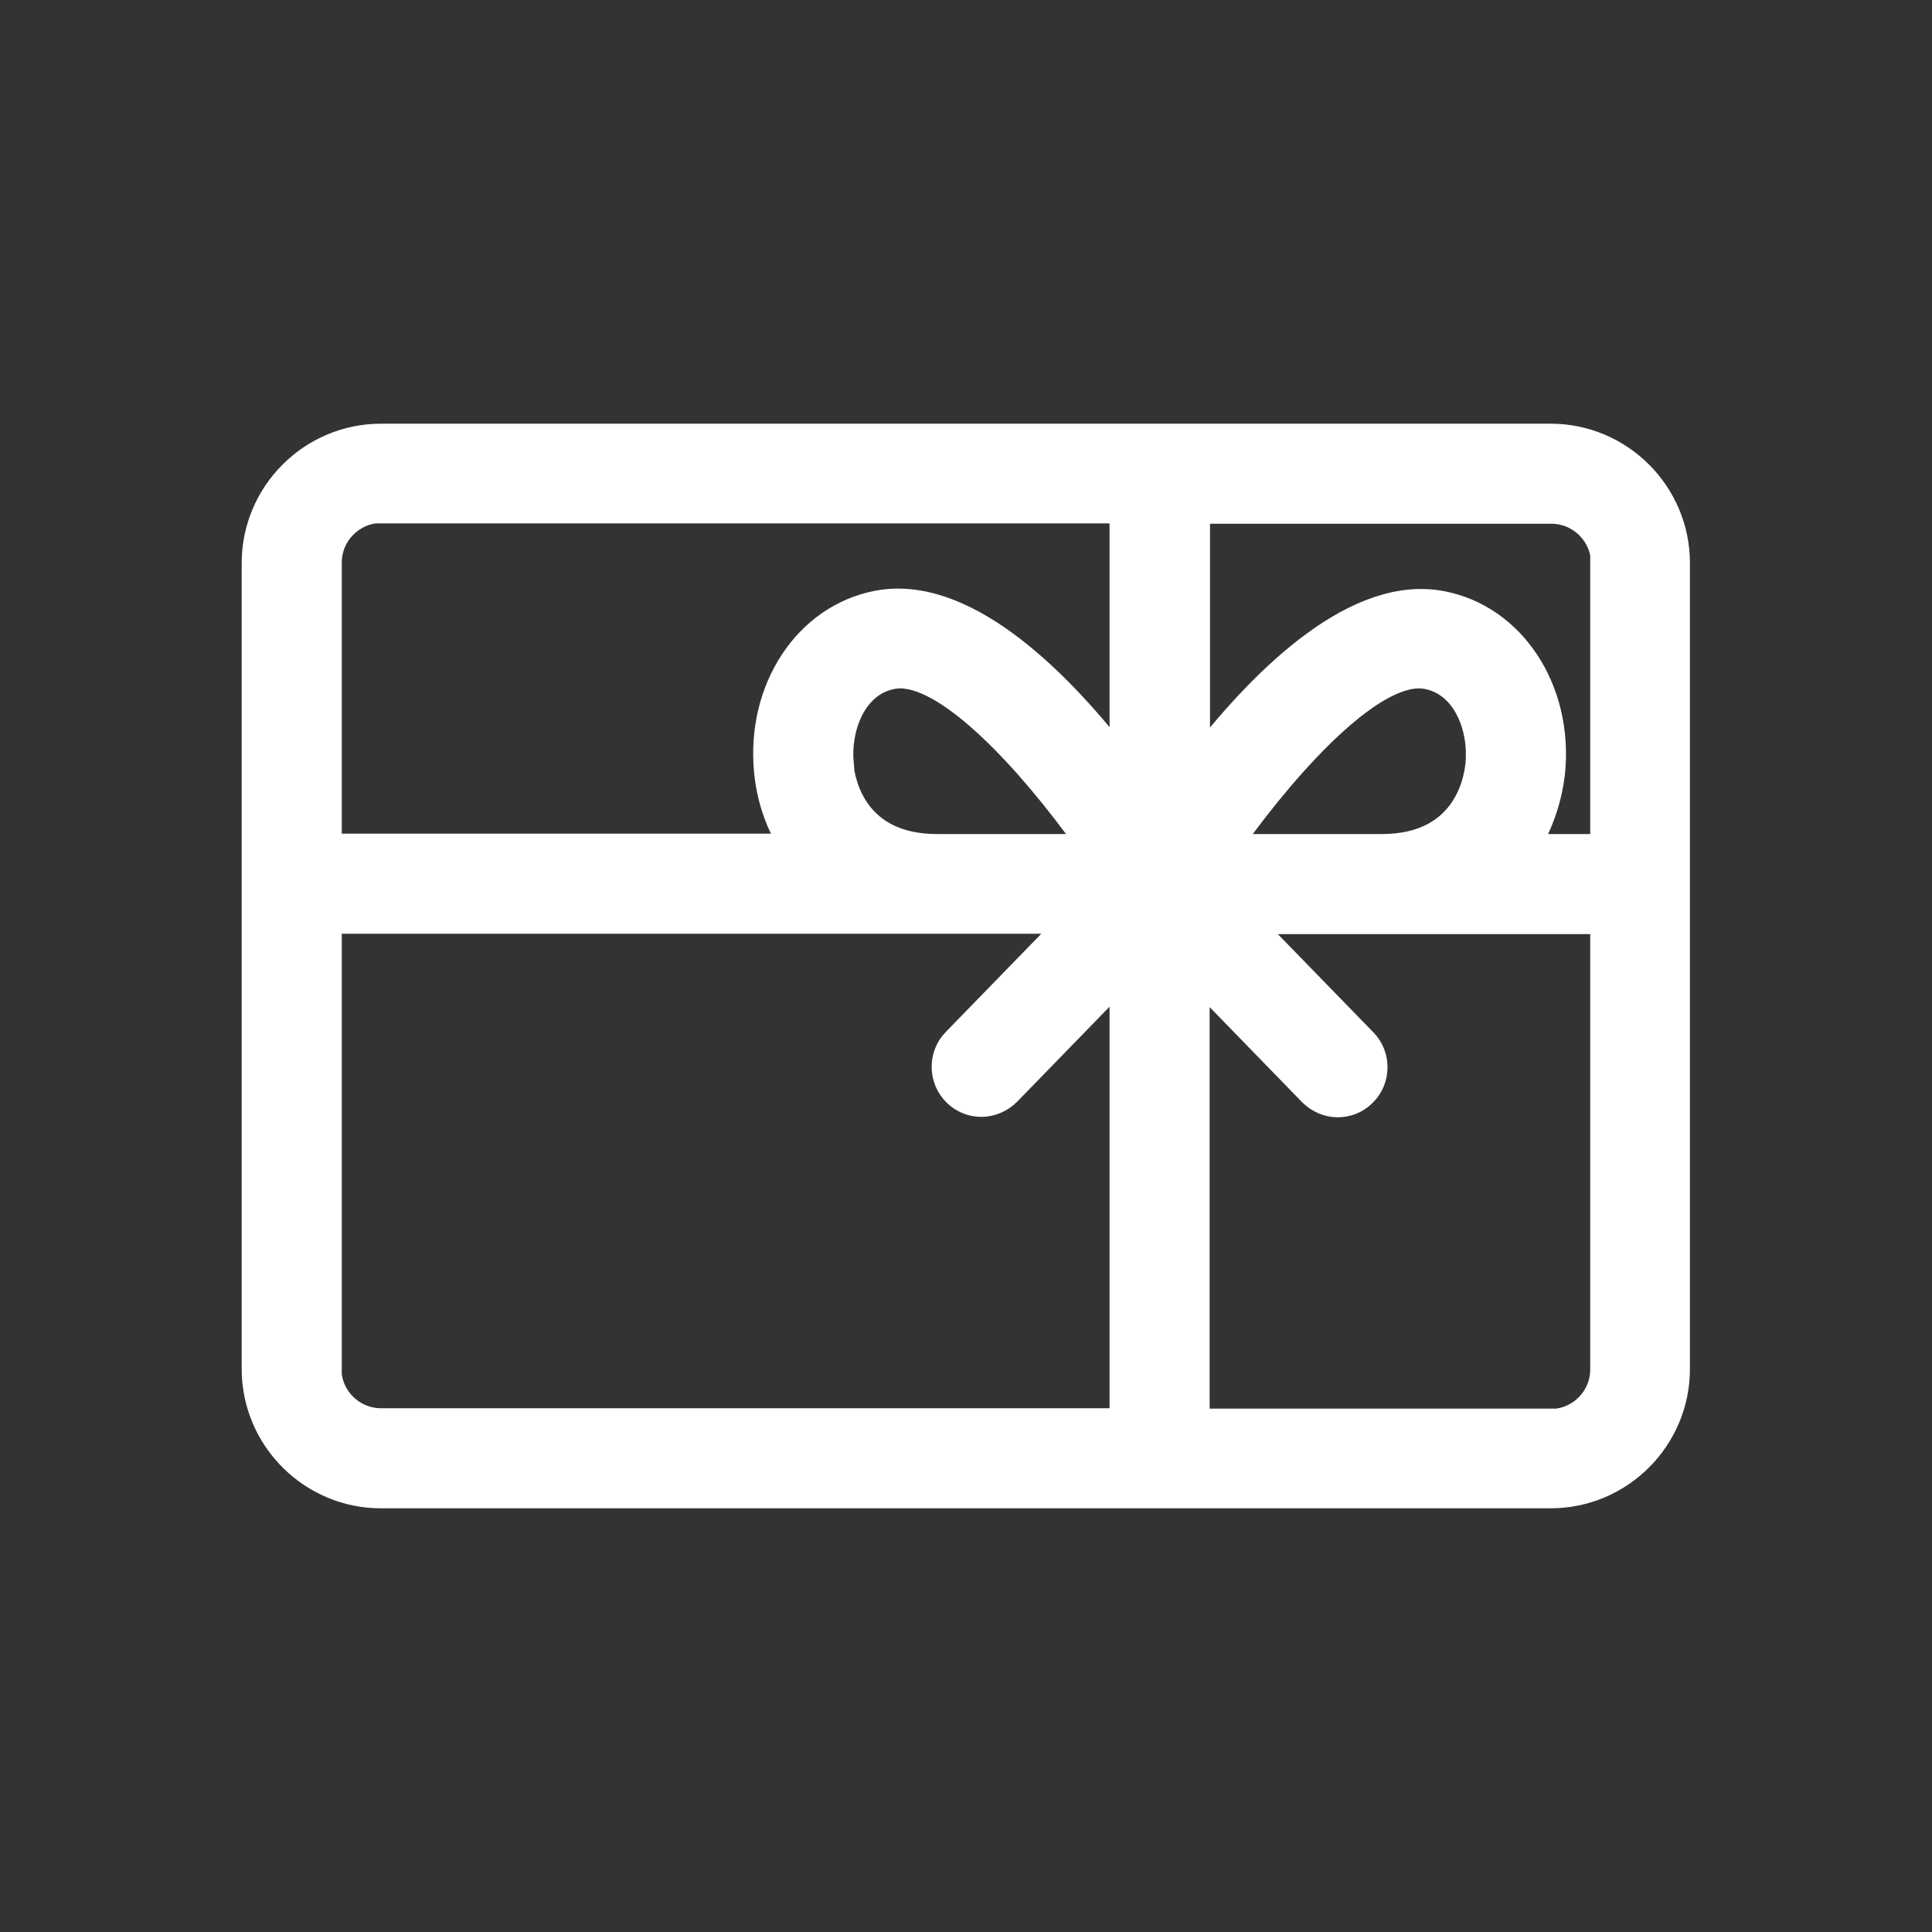 <?xml version="1.0" encoding="UTF-8"?>
<svg id="Capa_1" data-name="Capa 1" xmlns="http://www.w3.org/2000/svg" viewBox="0 0 50 50">
  <rect x="0" y="0" width="50" height="50" fill="#333333" stroke="none"/>
  <defs>
    <style>
      .cls-1 {
        fill: #fff;
        stroke: #fff;
        stroke-width: .49px;
      }
    </style>
  </defs>
  <path class="cls-1" d="M40.14,11.21H9.86c-1.85,0-3.36,1.51-3.36,3.36v20.86c0,1.85,1.51,3.36,3.36,3.36h30.27c1.85,0,3.36-1.51,3.36-3.36V14.57c0-1.85-1.51-3.36-3.36-3.36h0ZM41.4,14.57v7.26h-1.74c.33-.57.53-1.21.6-1.85.21-2.17-1.05-4.08-2.93-4.44-2.24-.43-4.62,1.89-6.26,3.98v-6.21h9.08c.7,0,1.27.57,1.27,1.27h0ZM21.85,19.78c-.09-.93.32-2.01,1.25-2.19.06-.01.13-.02.19-.02,1.27,0,3.28,2.16,4.78,4.26h-3.82c-2.05,0-2.36-1.57-2.41-2.05h0ZM38.17,19.78c-.05.48-.36,2.05-2.41,2.05h-3.82c1.58-2.21,3.73-4.49,4.98-4.24.93.18,1.34,1.26,1.25,2.19h0ZM9.86,13.3h19.1v6.21c-1.64-2.09-4.03-4.41-6.27-3.98-1.88.36-3.14,2.27-2.93,4.44.06.64.26,1.28.6,1.85h-11.76v-7.26c0-.7.57-1.27,1.27-1.27ZM8.6,35.43v-11.51h18.93l-2.88,2.96c-.4.41-.39,1.08.02,1.48.2.2.47.3.73.3s.54-.11.75-.32l2.81-2.89v11.24H9.86c-.7,0-1.27-.57-1.27-1.27ZM40.14,36.7h-9.08v-11.24l2.81,2.89c.21.21.48.32.75.32s.53-.1.73-.3c.41-.4.42-1.07.02-1.48l-2.88-2.96h8.91v11.51c0,.7-.57,1.27-1.27,1.27Z"/>
</svg>